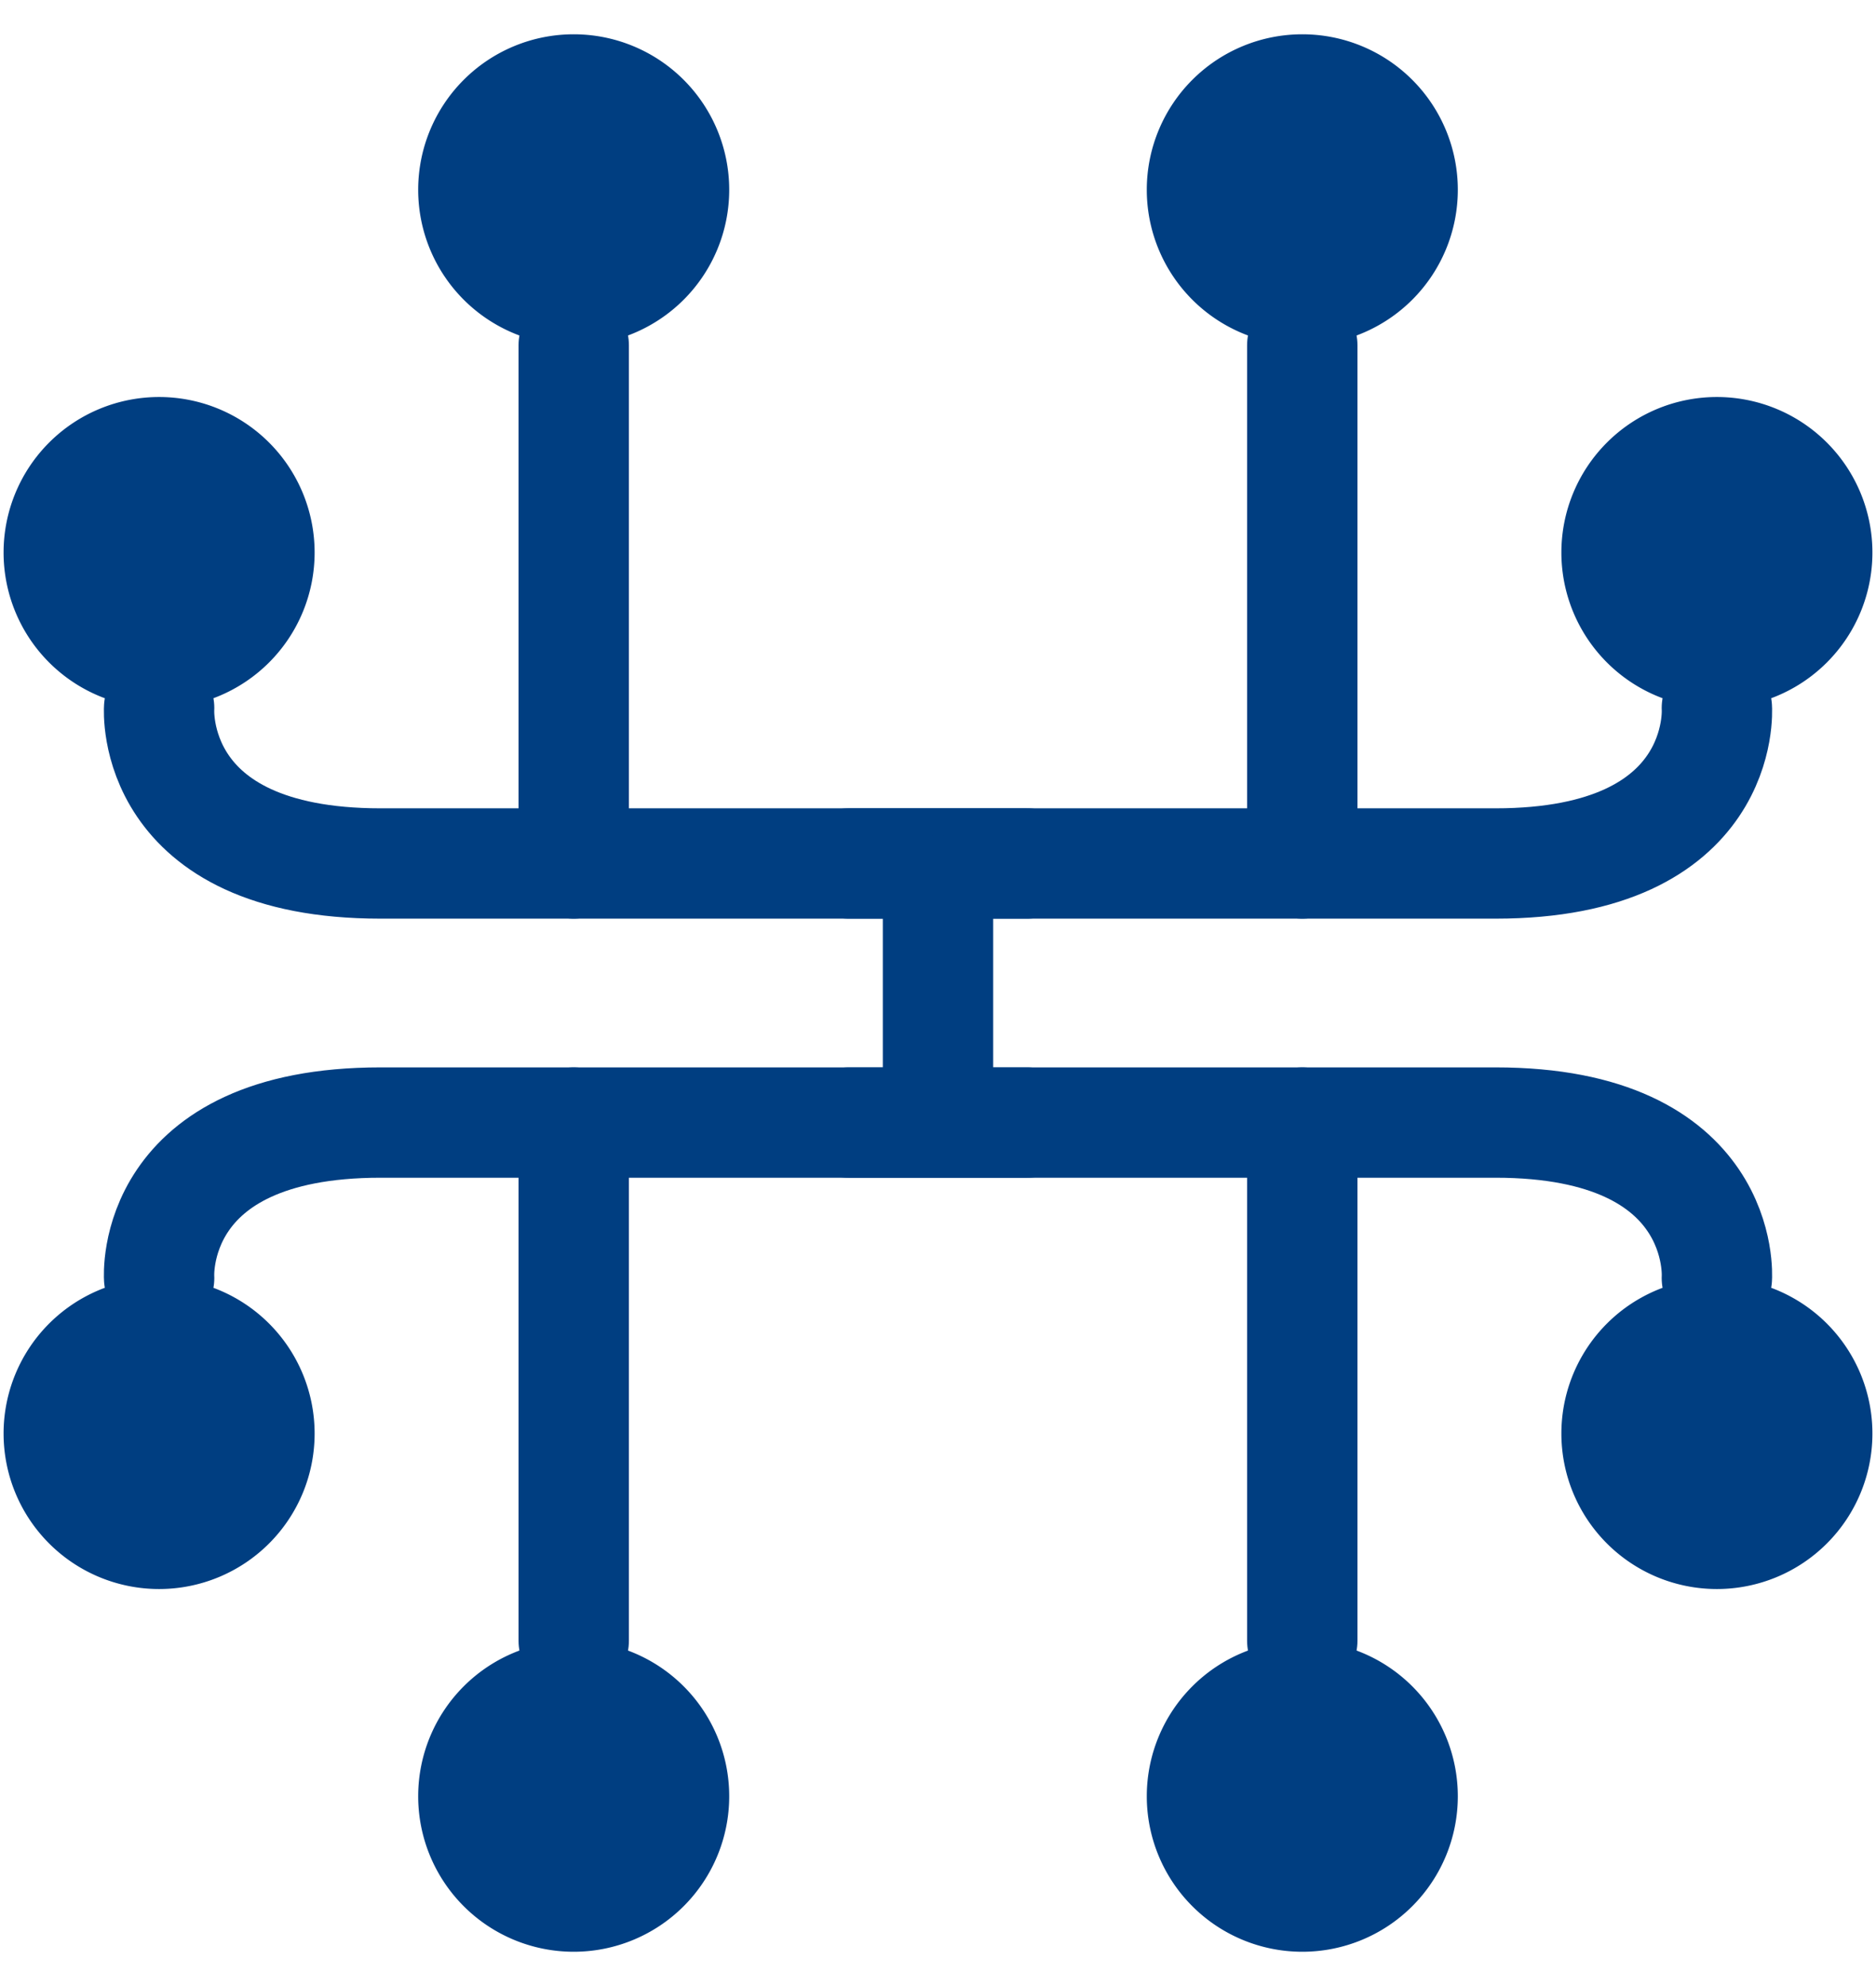 <svg xmlns="http://www.w3.org/2000/svg" width="34" height="36" viewBox="0 0 34 36"><g><g><g><path fill="none" stroke="#003e81" stroke-linecap="round" stroke-miterlimit="20" stroke-width="2" d="M2.884 12.834v0s-.195 2.818 4.012 2.818h11.722v0"/></g><g><path fill="#003e81" d="M5.702 10.016a2.818 2.818 0 1 1-5.637-.001 2.818 2.818 0 0 1 5.637 0z"/></g><g><path fill="#003e81" d="M13.216 3.44a2.818 2.818 0 1 1-5.637 0 2.818 2.818 0 0 1 5.637 0z"/></g><g><path fill="none" stroke="#003e81" stroke-linecap="round" stroke-miterlimit="20" stroke-width="2" d="M10.398 15.652V6.259"/></g><g><path fill="none" stroke="#003e81" stroke-linecap="round" stroke-miterlimit="20" stroke-width="2" d="M31.116 12.834v0s.195 2.818-4.012 2.818H15.382v0"/></g><g><path fill="#003e81" d="M28.298 10.016a2.818 2.818 0 1 0 5.637-.001 2.818 2.818 0 0 0-5.637 0z"/></g><g><path fill="#003e81" d="M20.784 3.44a2.818 2.818 0 1 0 5.637 0 2.818 2.818 0 0 0-5.637 0z"/></g><g><path fill="none" stroke="#003e81" stroke-linecap="round" stroke-miterlimit="20" stroke-width="2" d="M23.602 15.652V6.259"/></g><g><path fill="none" stroke="#003e81" stroke-linecap="round" stroke-miterlimit="20" stroke-width="2" d="M31.116 23.166v0s.195-2.818-4.012-2.818H15.382v0"/></g><g><path fill="#003e81" d="M28.298 25.984a2.818 2.818 0 1 1 5.637.001 2.818 2.818 0 0 1-5.637 0z"/></g><g><path fill="#003e81" d="M20.784 32.56a2.818 2.818 0 1 1 5.637 0 2.818 2.818 0 0 1-5.637 0z"/></g><g><path fill="none" stroke="#003e81" stroke-linecap="round" stroke-miterlimit="20" stroke-width="2" d="M23.602 20.348v9.393"/></g><g><path fill="none" stroke="#003e81" stroke-linecap="round" stroke-miterlimit="20" stroke-width="2" d="M2.884 23.166v0s-.195-2.818 4.012-2.818h11.722v0"/></g><g><path fill="#003e81" d="M5.702 25.984a2.818 2.818 0 1 0-5.637.001 2.818 2.818 0 0 0 5.637 0z"/></g><g><path fill="#003e81" d="M13.216 32.56a2.818 2.818 0 1 0-5.637 0 2.818 2.818 0 0 0 5.637 0z"/></g><g><path fill="none" stroke="#003e81" stroke-linecap="round" stroke-miterlimit="20" stroke-width="2" d="M10.398 20.348v9.393"/></g><g><path fill="none" stroke="#003e81" stroke-linecap="round" stroke-miterlimit="20" stroke-width="2" d="M17 16.137v3.726"/></g></g></g></svg>